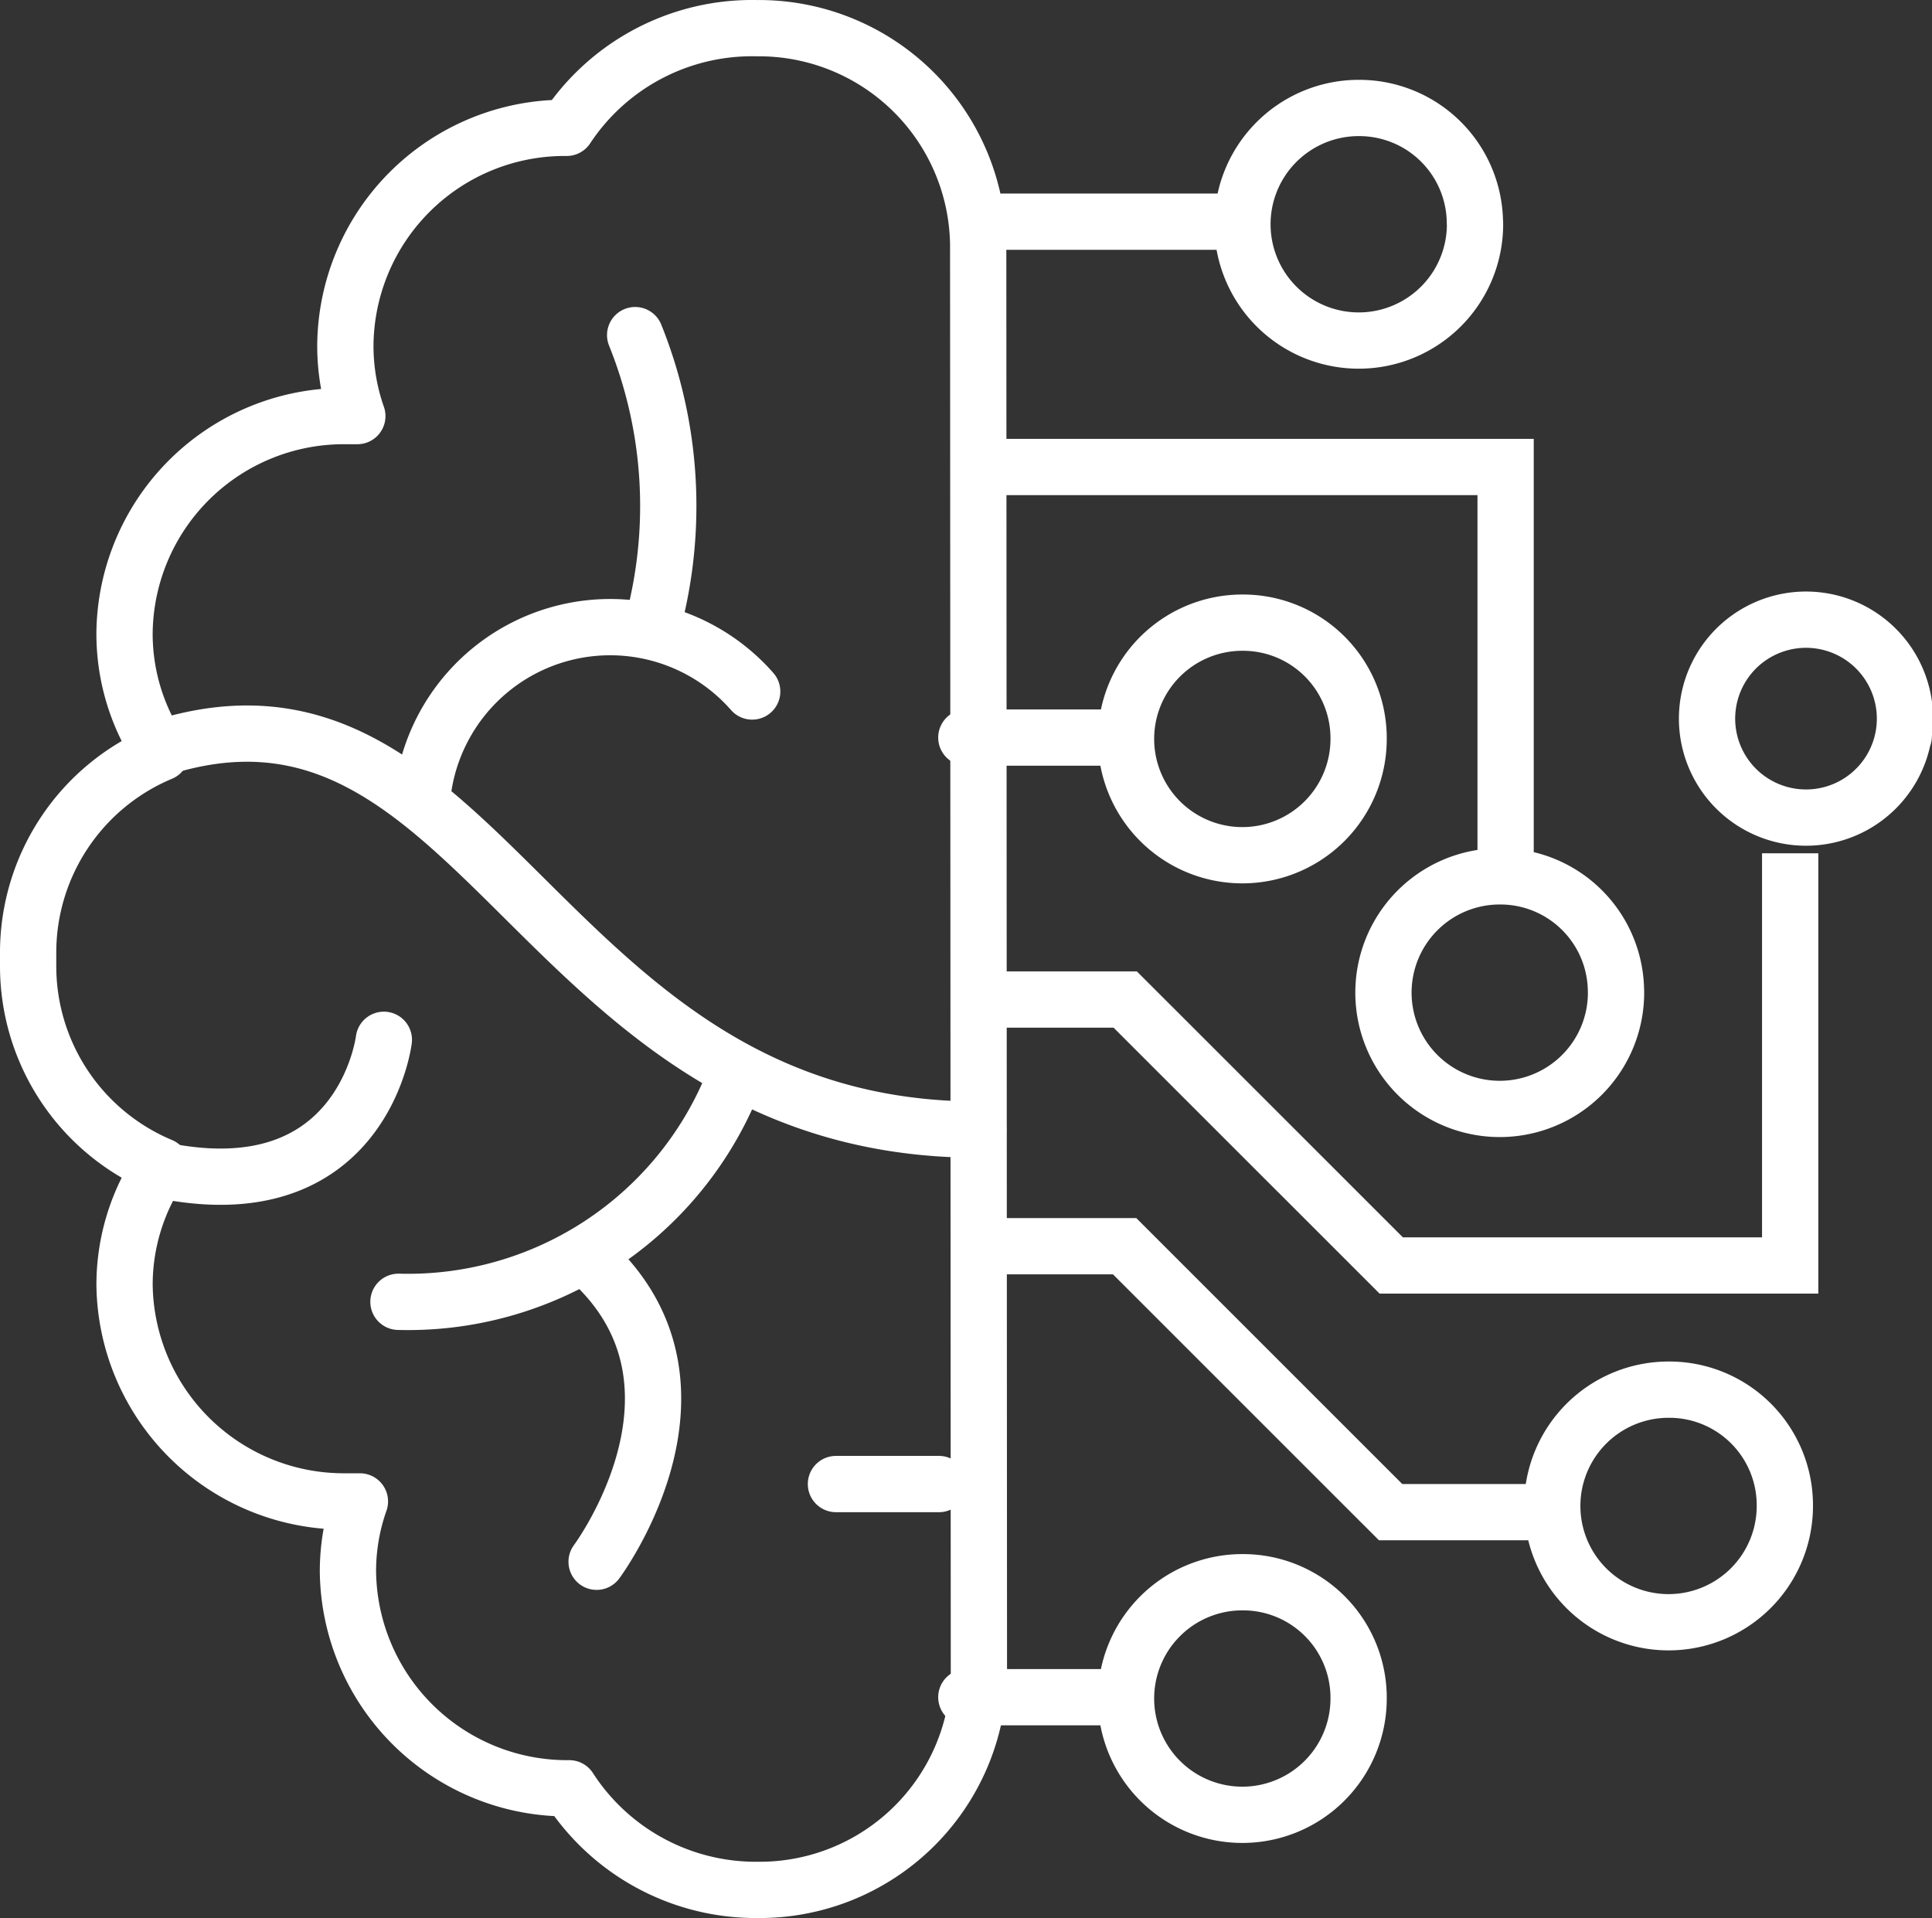 <svg xmlns="http://www.w3.org/2000/svg" width="103" height="102.261" viewBox="0 0 103 102.261">
  <rect x="0" y="0" width="103" height="102.261" fill="#333333" stroke="none"/>
  <g id="Brain" transform="translate(1.5 1.501)">
    <path id="Pfad_5" data-name="Pfad 5" d="M51.238,88.214a11.69,11.69,0,0,1-11.8,11.544A11.836,11.836,0,0,1,29.4,94.341h0A11.69,11.69,0,0,1,17.6,82.8a11.182,11.182,0,0,1,.638-3.754h-.78A11.691,11.691,0,0,1,5.69,67.5a11.292,11.292,0,0,1,1.95-6.339A11.549,11.549,0,0,1,.55,50.537v-.779A11.549,11.549,0,0,1,7.639,39.135a11.314,11.314,0,0,1-1.95-6.374A11.689,11.689,0,0,1,17.458,21.182H18.1a11.287,11.287,0,0,1-.638-3.754A11.69,11.69,0,0,1,29.226,5.814h.035A11.841,11.841,0,0,1,39.4.5,11.69,11.69,0,0,1,51.2,12.046Z" transform="translate(-0.55 -0.499)" fill="none" stroke="#fff" stroke-linecap="round" stroke-linejoin="round" stroke-width="3"/>
    <path id="Pfad_6" data-name="Pfad 6" d="M41.806,7.826A6.2,6.2,0,1,1,35.532,1.7H35.6a6.164,6.164,0,0,1,6.2,6.126ZM58.324,76.233a6.2,6.2,0,1,1-6.2-6.2h.142A6.163,6.163,0,0,1,58.324,76.233Zm-9-27.441a6.2,6.2,0,1,1-6.274-6.126h.071a6.164,6.164,0,0,1,6.2,6.126ZM35.6,35.266a6.2,6.2,0,1,1-6.274-6.126H29.4A6.164,6.164,0,0,1,35.6,35.2Zm29.031,0a5.276,5.276,0,1,1,.032-.181l0,.11Zm-49.944,0H23.2M35.6,86.43A6.2,6.2,0,1,1,29.329,80.3H29.4a6.164,6.164,0,0,1,6.2,6.055Zm-20.913,0H23.2" transform="translate(35.331 2.556)" fill="none" stroke="#fff" stroke-linecap="round" stroke-linejoin="round" stroke-width="3"/>
    <path id="Pfad_7" data-name="Pfad 7" d="M29.509,3.41H14.87m0,13.08H42.979V38.4M58.15,37.084V59.061H36.882L22.7,44.882H14.87M45.886,72.211H36.847L22.668,58.033h-7.8" transform="translate(35.789 6.908)" fill="none" stroke="#fff" stroke-miterlimit="10" stroke-width="3"/>
    <path id="Pfad_8" data-name="Pfad 8" d="M46.368,47.488C22.832,47.488,20,21.329,2.45,27.248M14.679,42.7S13.545,52.061,2.485,49.58m12.973,7.089A18.683,18.683,0,0,0,33.182,45.255m-7.16,9.535c6.77,6.664,0,15.738,0,15.738M16.806,29.163a10.068,10.068,0,0,1,17.51-5.033m-6.239-19a24.386,24.386,0,0,1,.886,15.6m9.819,45.655h5.494" transform="translate(4.285 11.236)" fill="none" stroke="#fff" stroke-linecap="round" stroke-linejoin="round" stroke-width="3"/>
  </g>
</svg>
